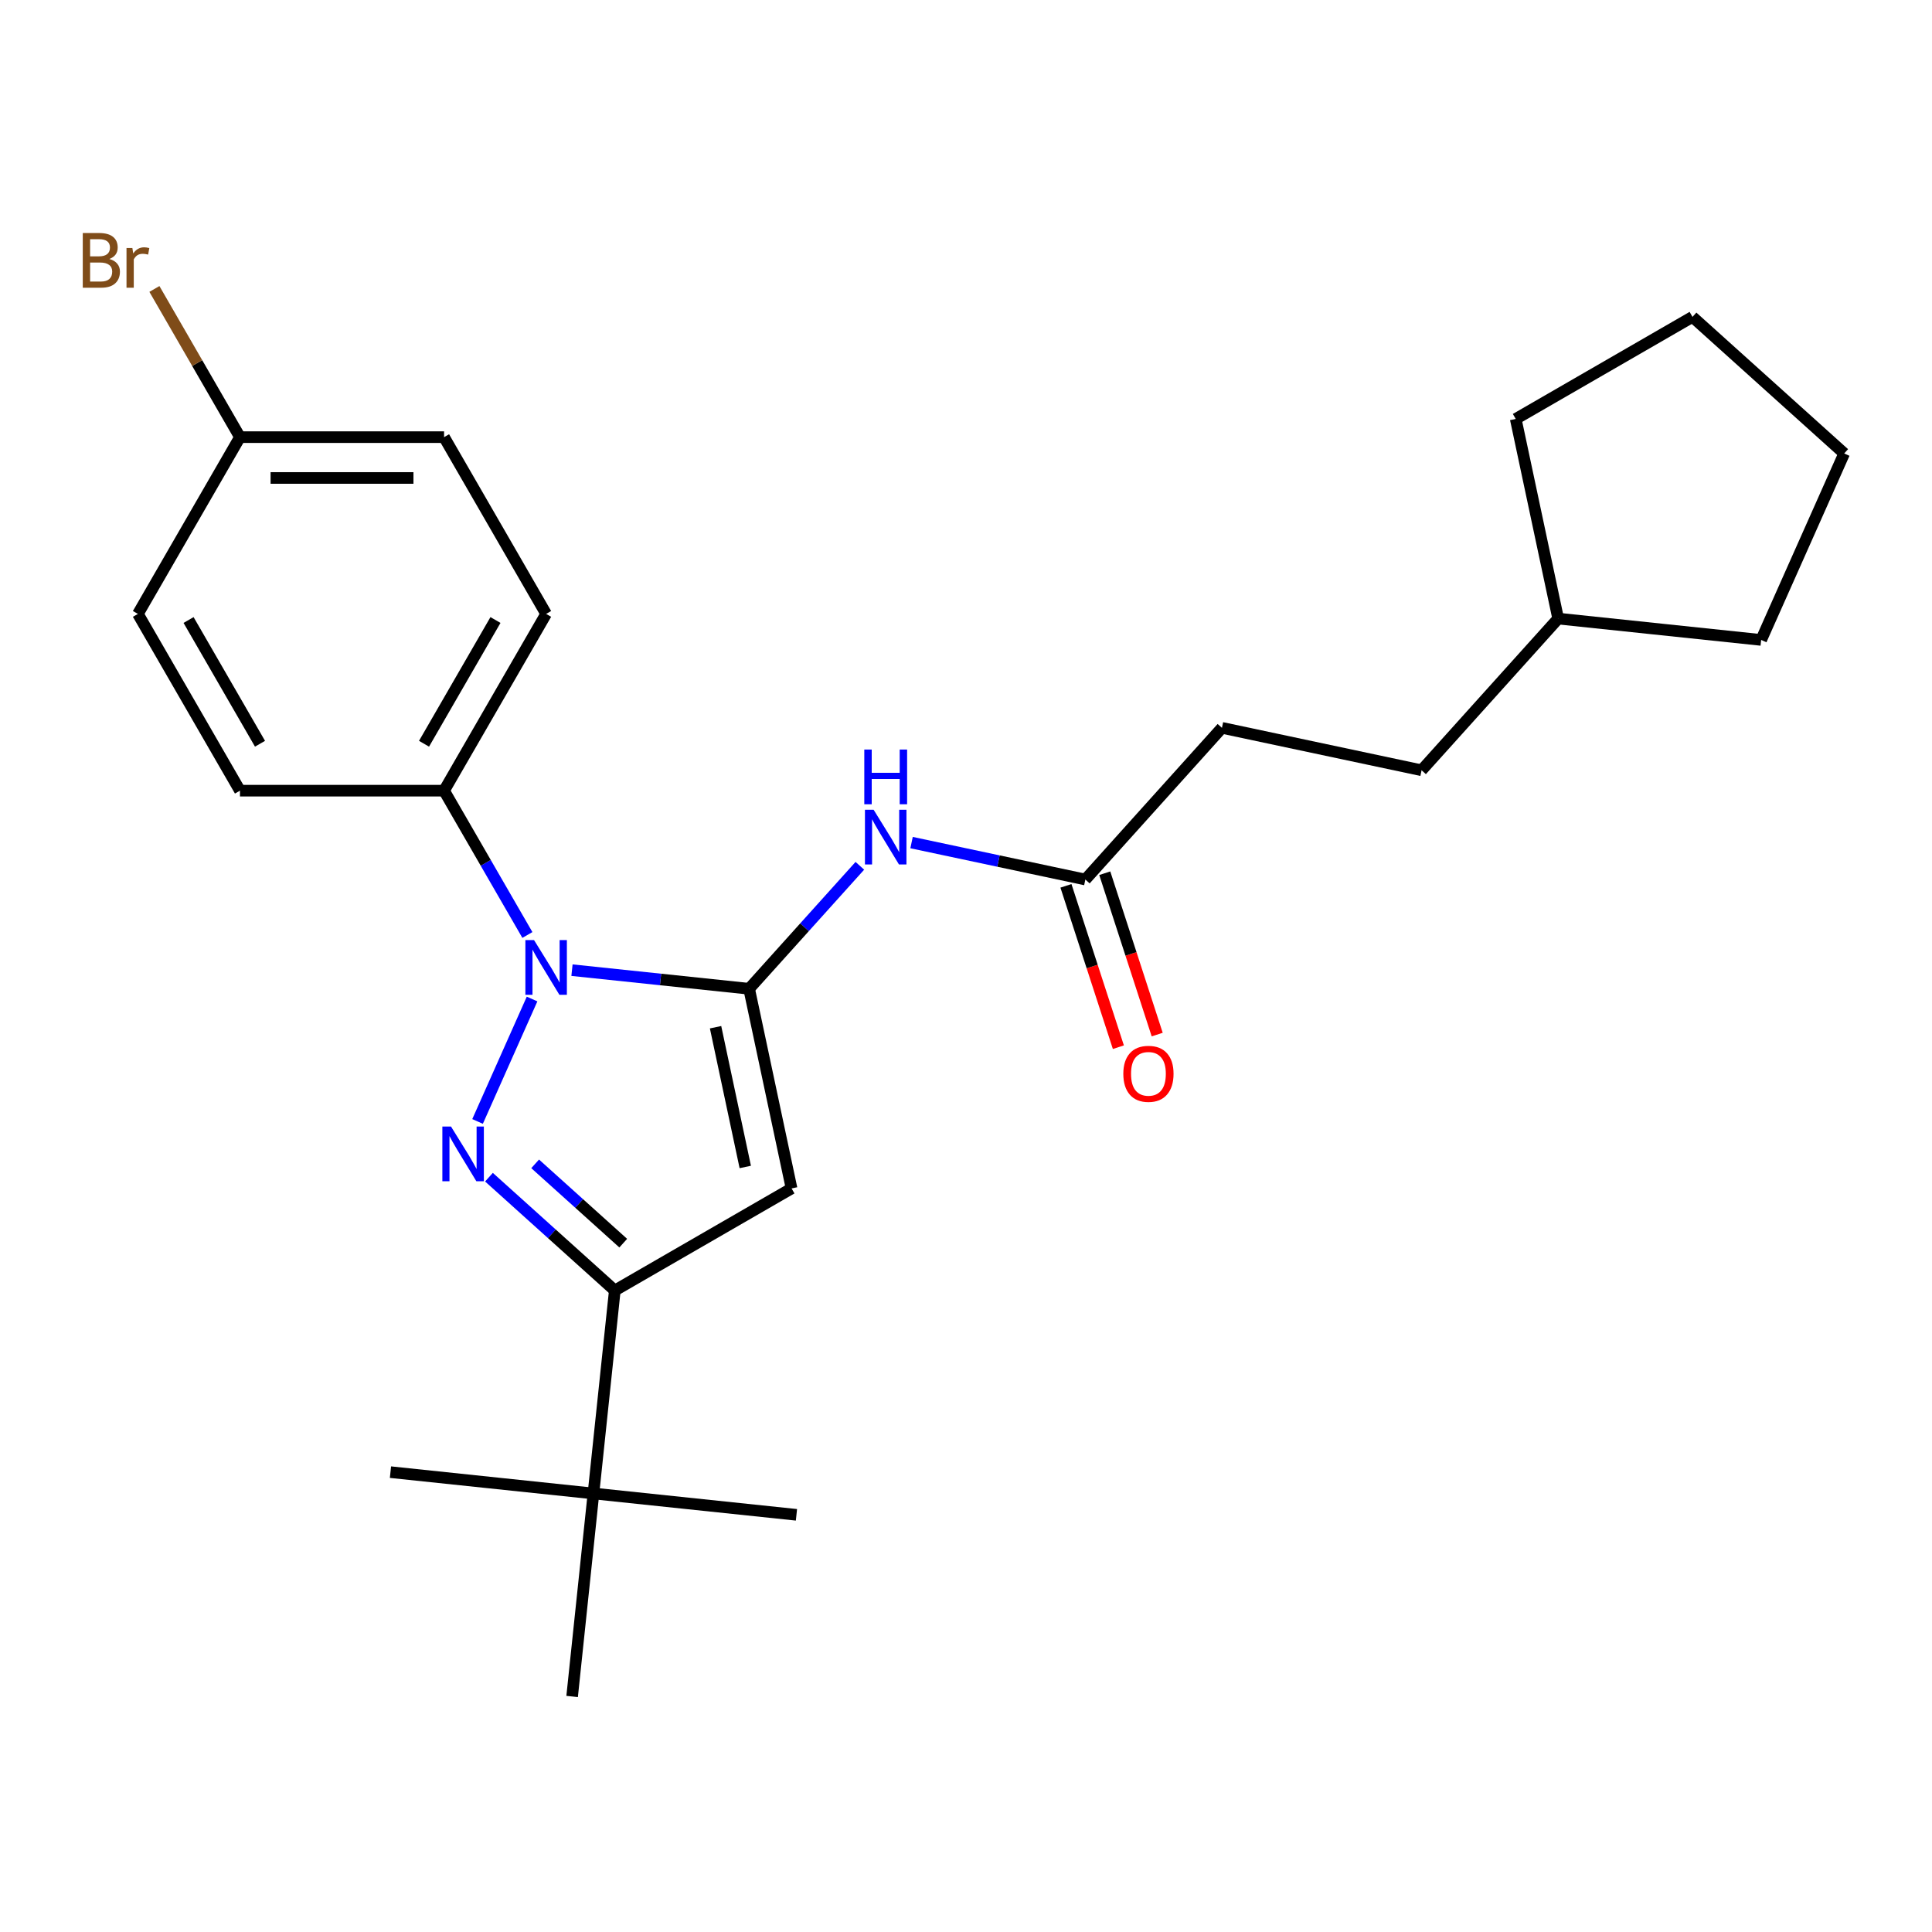 <?xml version='1.0' encoding='iso-8859-1'?>
<svg version='1.1' baseProfile='full'
              xmlns='http://www.w3.org/2000/svg'
                      xmlns:rdkit='http://www.rdkit.org/xml'
                      xmlns:xlink='http://www.w3.org/1999/xlink'
                  xml:space='preserve'
width='1000px' height='1000px' viewBox='0 0 1000 1000'>
<!-- END OF HEADER -->
<rect style='opacity:1.0;fill:#FFFFFF;stroke:none' width='1000' height='1000' x='0' y='0'> </rect>
<path class='bond-0' d='M 598.963,535.495 L 585.395,493.737' style='fill:none;fill-rule:evenodd;stroke:#FF0000;stroke-width:6px;stroke-linecap:butt;stroke-linejoin:miter;stroke-opacity:1' />
<path class='bond-0' d='M 585.395,493.737 L 571.827,451.978' style='fill:none;fill-rule:evenodd;stroke:#000000;stroke-width:6px;stroke-linecap:butt;stroke-linejoin:miter;stroke-opacity:1' />
<path class='bond-0' d='M 578.868,542.024 L 565.299,500.266' style='fill:none;fill-rule:evenodd;stroke:#FF0000;stroke-width:6px;stroke-linecap:butt;stroke-linejoin:miter;stroke-opacity:1' />
<path class='bond-0' d='M 565.299,500.266 L 551.731,458.508' style='fill:none;fill-rule:evenodd;stroke:#000000;stroke-width:6px;stroke-linecap:butt;stroke-linejoin:miter;stroke-opacity:1' />
<path class='bond-1' d='M 561.779,455.243 L 516.8,445.682' style='fill:none;fill-rule:evenodd;stroke:#000000;stroke-width:6px;stroke-linecap:butt;stroke-linejoin:miter;stroke-opacity:1' />
<path class='bond-1' d='M 516.8,445.682 L 471.82,436.122' style='fill:none;fill-rule:evenodd;stroke:#0000FF;stroke-width:6px;stroke-linecap:butt;stroke-linejoin:miter;stroke-opacity:1' />
<path class='bond-2' d='M 561.779,455.243 L 632.472,376.731' style='fill:none;fill-rule:evenodd;stroke:#000000;stroke-width:6px;stroke-linecap:butt;stroke-linejoin:miter;stroke-opacity:1' />
<path class='bond-3' d='M 445.058,448.139 L 416.402,479.964' style='fill:none;fill-rule:evenodd;stroke:#0000FF;stroke-width:6px;stroke-linecap:butt;stroke-linejoin:miter;stroke-opacity:1' />
<path class='bond-3' d='M 416.402,479.964 L 387.746,511.79' style='fill:none;fill-rule:evenodd;stroke:#000000;stroke-width:6px;stroke-linecap:butt;stroke-linejoin:miter;stroke-opacity:1' />
<path class='bond-4' d='M 253.087,609.31 L 285.652,638.632' style='fill:none;fill-rule:evenodd;stroke:#0000FF;stroke-width:6px;stroke-linecap:butt;stroke-linejoin:miter;stroke-opacity:1' />
<path class='bond-4' d='M 285.652,638.632 L 318.218,667.954' style='fill:none;fill-rule:evenodd;stroke:#000000;stroke-width:6px;stroke-linecap:butt;stroke-linejoin:miter;stroke-opacity:1' />
<path class='bond-4' d='M 276.995,602.404 L 299.791,622.929' style='fill:none;fill-rule:evenodd;stroke:#0000FF;stroke-width:6px;stroke-linecap:butt;stroke-linejoin:miter;stroke-opacity:1' />
<path class='bond-4' d='M 299.791,622.929 L 322.587,643.455' style='fill:none;fill-rule:evenodd;stroke:#000000;stroke-width:6px;stroke-linecap:butt;stroke-linejoin:miter;stroke-opacity:1' />
<path class='bond-5' d='M 247.186,580.46 L 275.401,517.088' style='fill:none;fill-rule:evenodd;stroke:#0000FF;stroke-width:6px;stroke-linecap:butt;stroke-linejoin:miter;stroke-opacity:1' />
<path class='bond-6' d='M 806.504,320.184 L 735.812,398.696' style='fill:none;fill-rule:evenodd;stroke:#000000;stroke-width:6px;stroke-linecap:butt;stroke-linejoin:miter;stroke-opacity:1' />
<path class='bond-7' d='M 806.504,320.184 L 784.539,216.844' style='fill:none;fill-rule:evenodd;stroke:#000000;stroke-width:6px;stroke-linecap:butt;stroke-linejoin:miter;stroke-opacity:1' />
<path class='bond-8' d='M 806.504,320.184 L 911.574,331.228' style='fill:none;fill-rule:evenodd;stroke:#000000;stroke-width:6px;stroke-linecap:butt;stroke-linejoin:miter;stroke-opacity:1' />
<path class='bond-9' d='M 735.812,398.696 L 632.472,376.731' style='fill:none;fill-rule:evenodd;stroke:#000000;stroke-width:6px;stroke-linecap:butt;stroke-linejoin:miter;stroke-opacity:1' />
<path class='bond-10' d='M 784.539,216.844 L 876.033,164.02' style='fill:none;fill-rule:evenodd;stroke:#000000;stroke-width:6px;stroke-linecap:butt;stroke-linejoin:miter;stroke-opacity:1' />
<path class='bond-11' d='M 911.574,331.228 L 954.545,234.713' style='fill:none;fill-rule:evenodd;stroke:#000000;stroke-width:6px;stroke-linecap:butt;stroke-linejoin:miter;stroke-opacity:1' />
<path class='bond-12' d='M 876.033,164.02 L 954.545,234.713' style='fill:none;fill-rule:evenodd;stroke:#000000;stroke-width:6px;stroke-linecap:butt;stroke-linejoin:miter;stroke-opacity:1' />
<path class='bond-13' d='M 318.218,667.954 L 409.712,615.13' style='fill:none;fill-rule:evenodd;stroke:#000000;stroke-width:6px;stroke-linecap:butt;stroke-linejoin:miter;stroke-opacity:1' />
<path class='bond-14' d='M 318.218,667.954 L 307.174,773.024' style='fill:none;fill-rule:evenodd;stroke:#000000;stroke-width:6px;stroke-linecap:butt;stroke-linejoin:miter;stroke-opacity:1' />
<path class='bond-15' d='M 409.712,615.13 L 387.746,511.79' style='fill:none;fill-rule:evenodd;stroke:#000000;stroke-width:6px;stroke-linecap:butt;stroke-linejoin:miter;stroke-opacity:1' />
<path class='bond-15' d='M 385.749,604.022 L 370.373,531.684' style='fill:none;fill-rule:evenodd;stroke:#000000;stroke-width:6px;stroke-linecap:butt;stroke-linejoin:miter;stroke-opacity:1' />
<path class='bond-16' d='M 387.746,511.79 L 341.902,506.971' style='fill:none;fill-rule:evenodd;stroke:#000000;stroke-width:6px;stroke-linecap:butt;stroke-linejoin:miter;stroke-opacity:1' />
<path class='bond-16' d='M 341.902,506.971 L 296.058,502.153' style='fill:none;fill-rule:evenodd;stroke:#0000FF;stroke-width:6px;stroke-linecap:butt;stroke-linejoin:miter;stroke-opacity:1' />
<path class='bond-17' d='M 272.976,483.945 L 251.414,446.599' style='fill:none;fill-rule:evenodd;stroke:#0000FF;stroke-width:6px;stroke-linecap:butt;stroke-linejoin:miter;stroke-opacity:1' />
<path class='bond-17' d='M 251.414,446.599 L 229.852,409.252' style='fill:none;fill-rule:evenodd;stroke:#000000;stroke-width:6px;stroke-linecap:butt;stroke-linejoin:miter;stroke-opacity:1' />
<path class='bond-18' d='M 307.174,773.024 L 202.105,761.98' style='fill:none;fill-rule:evenodd;stroke:#000000;stroke-width:6px;stroke-linecap:butt;stroke-linejoin:miter;stroke-opacity:1' />
<path class='bond-19' d='M 307.174,773.024 L 412.244,784.067' style='fill:none;fill-rule:evenodd;stroke:#000000;stroke-width:6px;stroke-linecap:butt;stroke-linejoin:miter;stroke-opacity:1' />
<path class='bond-20' d='M 307.174,773.024 L 296.131,878.094' style='fill:none;fill-rule:evenodd;stroke:#000000;stroke-width:6px;stroke-linecap:butt;stroke-linejoin:miter;stroke-opacity:1' />
<path class='bond-21' d='M 229.852,409.252 L 282.677,317.758' style='fill:none;fill-rule:evenodd;stroke:#000000;stroke-width:6px;stroke-linecap:butt;stroke-linejoin:miter;stroke-opacity:1' />
<path class='bond-21' d='M 219.477,384.963 L 256.454,320.917' style='fill:none;fill-rule:evenodd;stroke:#000000;stroke-width:6px;stroke-linecap:butt;stroke-linejoin:miter;stroke-opacity:1' />
<path class='bond-22' d='M 229.852,409.252 L 124.204,409.252' style='fill:none;fill-rule:evenodd;stroke:#000000;stroke-width:6px;stroke-linecap:butt;stroke-linejoin:miter;stroke-opacity:1' />
<path class='bond-23' d='M 282.677,317.758 L 229.852,226.263' style='fill:none;fill-rule:evenodd;stroke:#000000;stroke-width:6px;stroke-linecap:butt;stroke-linejoin:miter;stroke-opacity:1' />
<path class='bond-24' d='M 229.852,226.263 L 124.204,226.263' style='fill:none;fill-rule:evenodd;stroke:#000000;stroke-width:6px;stroke-linecap:butt;stroke-linejoin:miter;stroke-opacity:1' />
<path class='bond-24' d='M 214.005,247.393 L 140.051,247.393' style='fill:none;fill-rule:evenodd;stroke:#000000;stroke-width:6px;stroke-linecap:butt;stroke-linejoin:miter;stroke-opacity:1' />
<path class='bond-25' d='M 124.204,226.263 L 71.379,317.758' style='fill:none;fill-rule:evenodd;stroke:#000000;stroke-width:6px;stroke-linecap:butt;stroke-linejoin:miter;stroke-opacity:1' />
<path class='bond-26' d='M 124.204,226.263 L 102.062,187.913' style='fill:none;fill-rule:evenodd;stroke:#000000;stroke-width:6px;stroke-linecap:butt;stroke-linejoin:miter;stroke-opacity:1' />
<path class='bond-26' d='M 102.062,187.913 L 79.921,149.563' style='fill:none;fill-rule:evenodd;stroke:#7F4C19;stroke-width:6px;stroke-linecap:butt;stroke-linejoin:miter;stroke-opacity:1' />
<path class='bond-27' d='M 71.379,317.758 L 124.204,409.252' style='fill:none;fill-rule:evenodd;stroke:#000000;stroke-width:6px;stroke-linecap:butt;stroke-linejoin:miter;stroke-opacity:1' />
<path class='bond-27' d='M 97.602,320.917 L 134.579,384.963' style='fill:none;fill-rule:evenodd;stroke:#000000;stroke-width:6px;stroke-linecap:butt;stroke-linejoin:miter;stroke-opacity:1' />
<path  class='atom-0' d='M 581.426 555.801
Q 581.426 549.001, 584.786 545.201
Q 588.146 541.401, 594.426 541.401
Q 600.706 541.401, 604.066 545.201
Q 607.426 549.001, 607.426 555.801
Q 607.426 562.681, 604.026 566.601
Q 600.626 570.481, 594.426 570.481
Q 588.186 570.481, 584.786 566.601
Q 581.426 562.721, 581.426 555.801
M 594.426 567.281
Q 598.746 567.281, 601.066 564.401
Q 603.426 561.481, 603.426 555.801
Q 603.426 550.241, 601.066 547.441
Q 598.746 544.601, 594.426 544.601
Q 590.106 544.601, 587.746 547.401
Q 585.426 550.201, 585.426 555.801
Q 585.426 561.521, 587.746 564.401
Q 590.106 567.281, 594.426 567.281
' fill='#FF0000'/>
<path  class='atom-2' d='M 452.179 419.117
L 461.459 434.117
Q 462.379 435.597, 463.859 438.277
Q 465.339 440.957, 465.419 441.117
L 465.419 419.117
L 469.179 419.117
L 469.179 447.437
L 465.299 447.437
L 455.339 431.037
Q 454.179 429.117, 452.939 426.917
Q 451.739 424.717, 451.379 424.037
L 451.379 447.437
L 447.699 447.437
L 447.699 419.117
L 452.179 419.117
' fill='#0000FF'/>
<path  class='atom-2' d='M 447.359 387.965
L 451.199 387.965
L 451.199 400.005
L 465.679 400.005
L 465.679 387.965
L 469.519 387.965
L 469.519 416.285
L 465.679 416.285
L 465.679 403.205
L 451.199 403.205
L 451.199 416.285
L 447.359 416.285
L 447.359 387.965
' fill='#0000FF'/>
<path  class='atom-3' d='M 233.446 583.101
L 242.726 598.101
Q 243.646 599.581, 245.126 602.261
Q 246.606 604.941, 246.686 605.101
L 246.686 583.101
L 250.446 583.101
L 250.446 611.421
L 246.566 611.421
L 236.606 595.021
Q 235.446 593.101, 234.206 590.901
Q 233.006 588.701, 232.646 588.021
L 232.646 611.421
L 228.966 611.421
L 228.966 583.101
L 233.446 583.101
' fill='#0000FF'/>
<path  class='atom-14' d='M 276.417 486.586
L 285.697 501.586
Q 286.617 503.066, 288.097 505.746
Q 289.577 508.426, 289.657 508.586
L 289.657 486.586
L 293.417 486.586
L 293.417 514.906
L 289.537 514.906
L 279.577 498.506
Q 278.417 496.586, 277.177 494.386
Q 275.977 492.186, 275.617 491.506
L 275.617 514.906
L 271.937 514.906
L 271.937 486.586
L 276.417 486.586
' fill='#0000FF'/>
<path  class='atom-25' d='M 56.599 134.049
Q 59.319 134.809, 60.679 136.489
Q 62.08 138.129, 62.08 140.569
Q 62.08 144.489, 59.559 146.729
Q 57.08 148.929, 52.359 148.929
L 42.84 148.929
L 42.84 120.609
L 51.2 120.609
Q 56.039 120.609, 58.48 122.569
Q 60.919 124.529, 60.919 128.129
Q 60.919 132.409, 56.599 134.049
M 46.639 123.809
L 46.639 132.689
L 51.2 132.689
Q 53.999 132.689, 55.44 131.569
Q 56.919 130.409, 56.919 128.129
Q 56.919 123.809, 51.2 123.809
L 46.639 123.809
M 52.359 145.729
Q 55.12 145.729, 56.599 144.409
Q 58.08 143.089, 58.08 140.569
Q 58.08 138.249, 56.44 137.089
Q 54.84 135.889, 51.76 135.889
L 46.639 135.889
L 46.639 145.729
L 52.359 145.729
' fill='#7F4C19'/>
<path  class='atom-25' d='M 68.519 128.369
L 68.96 131.209
Q 71.12 128.009, 74.639 128.009
Q 75.76 128.009, 77.279 128.409
L 76.68 131.769
Q 74.96 131.369, 73.999 131.369
Q 72.32 131.369, 71.2 132.049
Q 70.12 132.689, 69.24 134.249
L 69.24 148.929
L 65.48 148.929
L 65.48 128.369
L 68.519 128.369
' fill='#7F4C19'/>
</svg>
